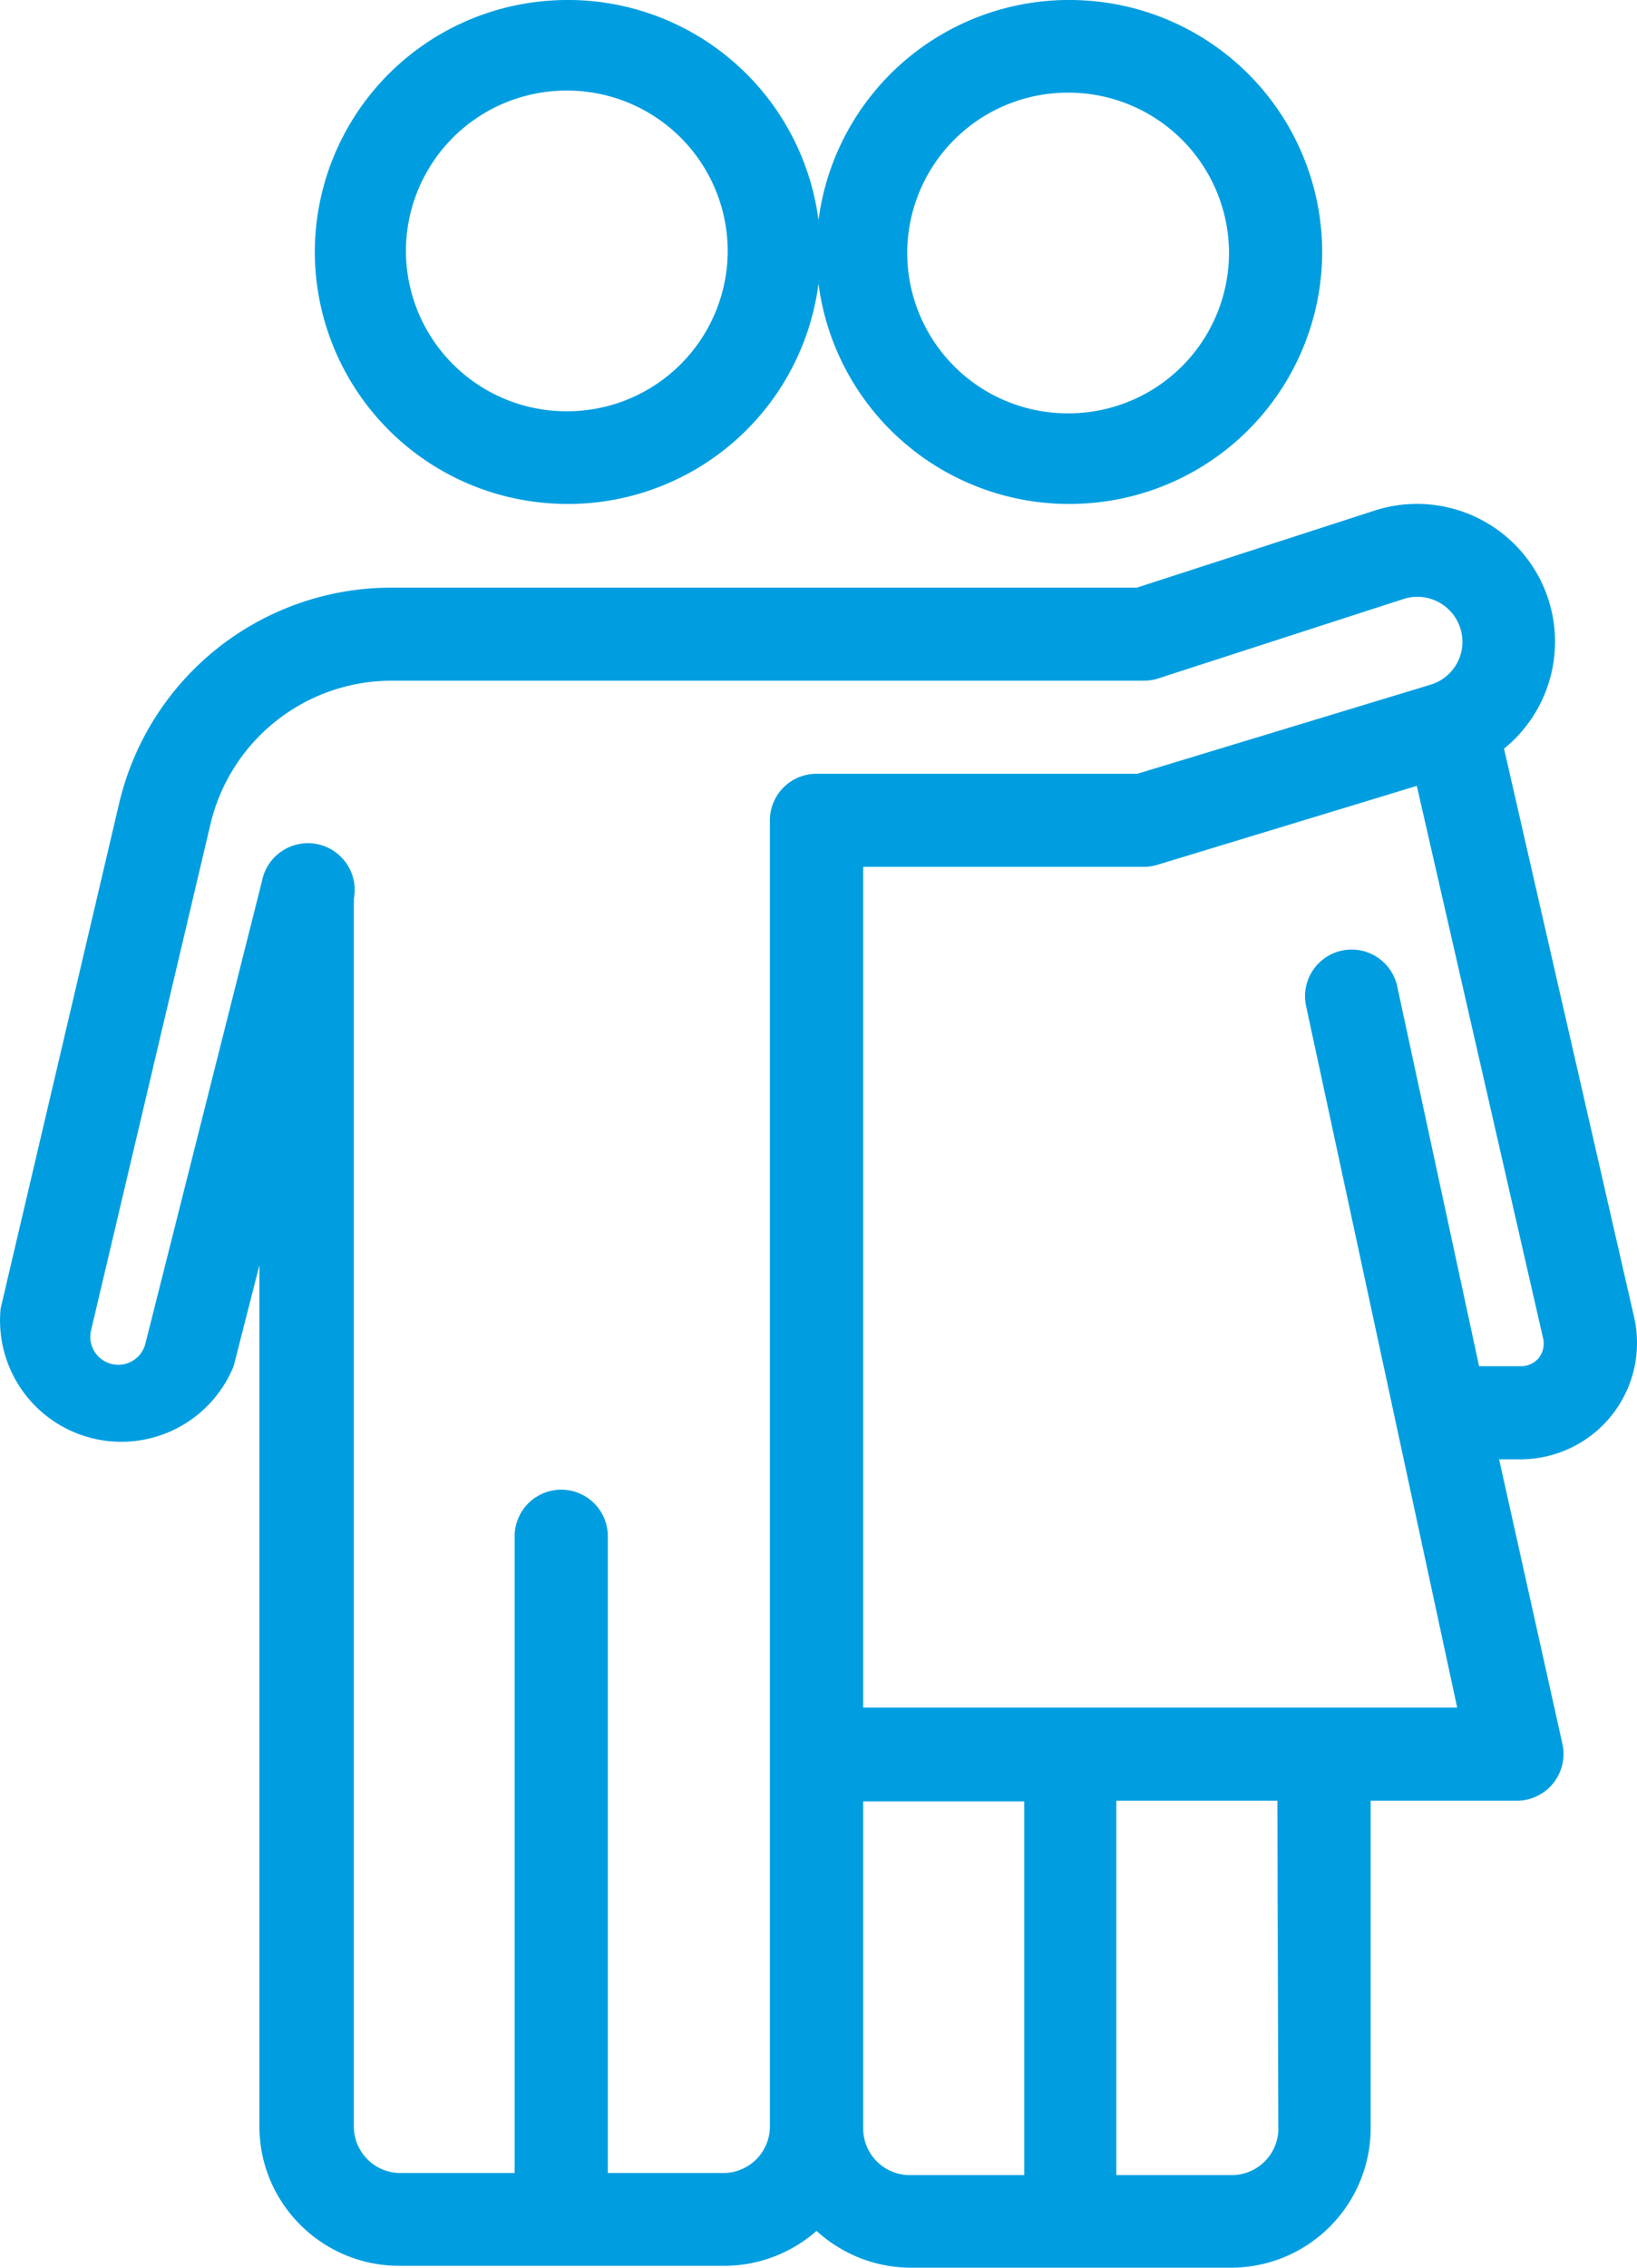 <svg xmlns="http://www.w3.org/2000/svg" width="26" height="36" viewBox="0 0 26 36">
    <g fill="#009EE0" fill-rule="nonzero">
        <path d="M13 4.504a4.012 4.012 0 0 0 4.237 3.488A4.007 4.007 0 0 0 21 4 4.007 4.007 0 0 0 17.237.008 4.012 4.012 0 0 0 13 3.496 4.012 4.012 0 0 0 8.763.008 4.007 4.007 0 0 0 5 4a4.007 4.007 0 0 0 3.763 3.992A4.012 4.012 0 0 0 13 4.504zm3.965-3.033a2.55 2.55 0 0 1 2.555 2.545 2.55 2.55 0 0 1-2.555 2.546 2.55 2.55 0 0 1-2.556-2.546 2.55 2.55 0 0 1 2.556-2.545zM6.447 3.984a2.55 2.55 0 0 1 2.555-2.546 2.55 2.55 0 0 1 2.556 2.546 2.55 2.55 0 0 1-2.556 2.545 2.55 2.55 0 0 1-2.555-2.545zM1.895 12.742L.01 20.773a1.926 1.926 0 0 0 3.702.912l.408-1.6v13.669c0 1.224.995 2.216 2.222 2.216h5.146a2.224 2.224 0 0 0 1.481-.554c.405.37.932.579 1.481.584h5.098a2.219 2.219 0 0 0 2.222-2.216v-5.198h2.307a.741.741 0 0 0 .74-.894l-1.007-4.525h.337c.563 0 1.097-.255 1.448-.695.352-.439.484-1.014.359-1.562l-2.066-9.025a2.184 2.184 0 0 0 .542-2.746 2.194 2.194 0 0 0-2.608-1.03l-3.766 1.22H6.208a4.44 4.44 0 0 0-4.313 3.413zM13.71 33.791v-5.194h2.558v5.933H14.45a.74.74 0 0 1-.74-.74zm6.594 0a.74.74 0 0 1-.74.739H17.73v-5.944h2.558l.015 5.205zm4.143-12.242a.37.37 0 0 1-.289.14h-.666l-1.3-6.029a.74.74 0 1 0-1.448.31l2.4 11.138H13.71V13.762h4.461a.742.742 0 0 0 .215-.034l4.117-1.252 2.003 8.759a.369.369 0 0 1-.06.314zM6.22 10.806H18.17a.742.742 0 0 0 .23-.037l3.88-1.256a.716.716 0 0 1 .93.835.714.714 0 0 1-.5.525l-4.647 1.411h-5.095a.74.74 0 0 0-.74.739v20.735a.74.74 0 0 1-.74.739H9.654V24.389a.74.74 0 0 0-1.48 0v10.108H6.36a.74.74 0 0 1-.74-.74v-19.4a.737.737 0 0 0 0-.086.743.743 0 1 0-1.459-.284l-1.851 7.34a.444.444 0 0 1-.863-.21l1.896-8.035a2.96 2.96 0 0 1 2.877-2.276z"/>
    </g>
</svg>
